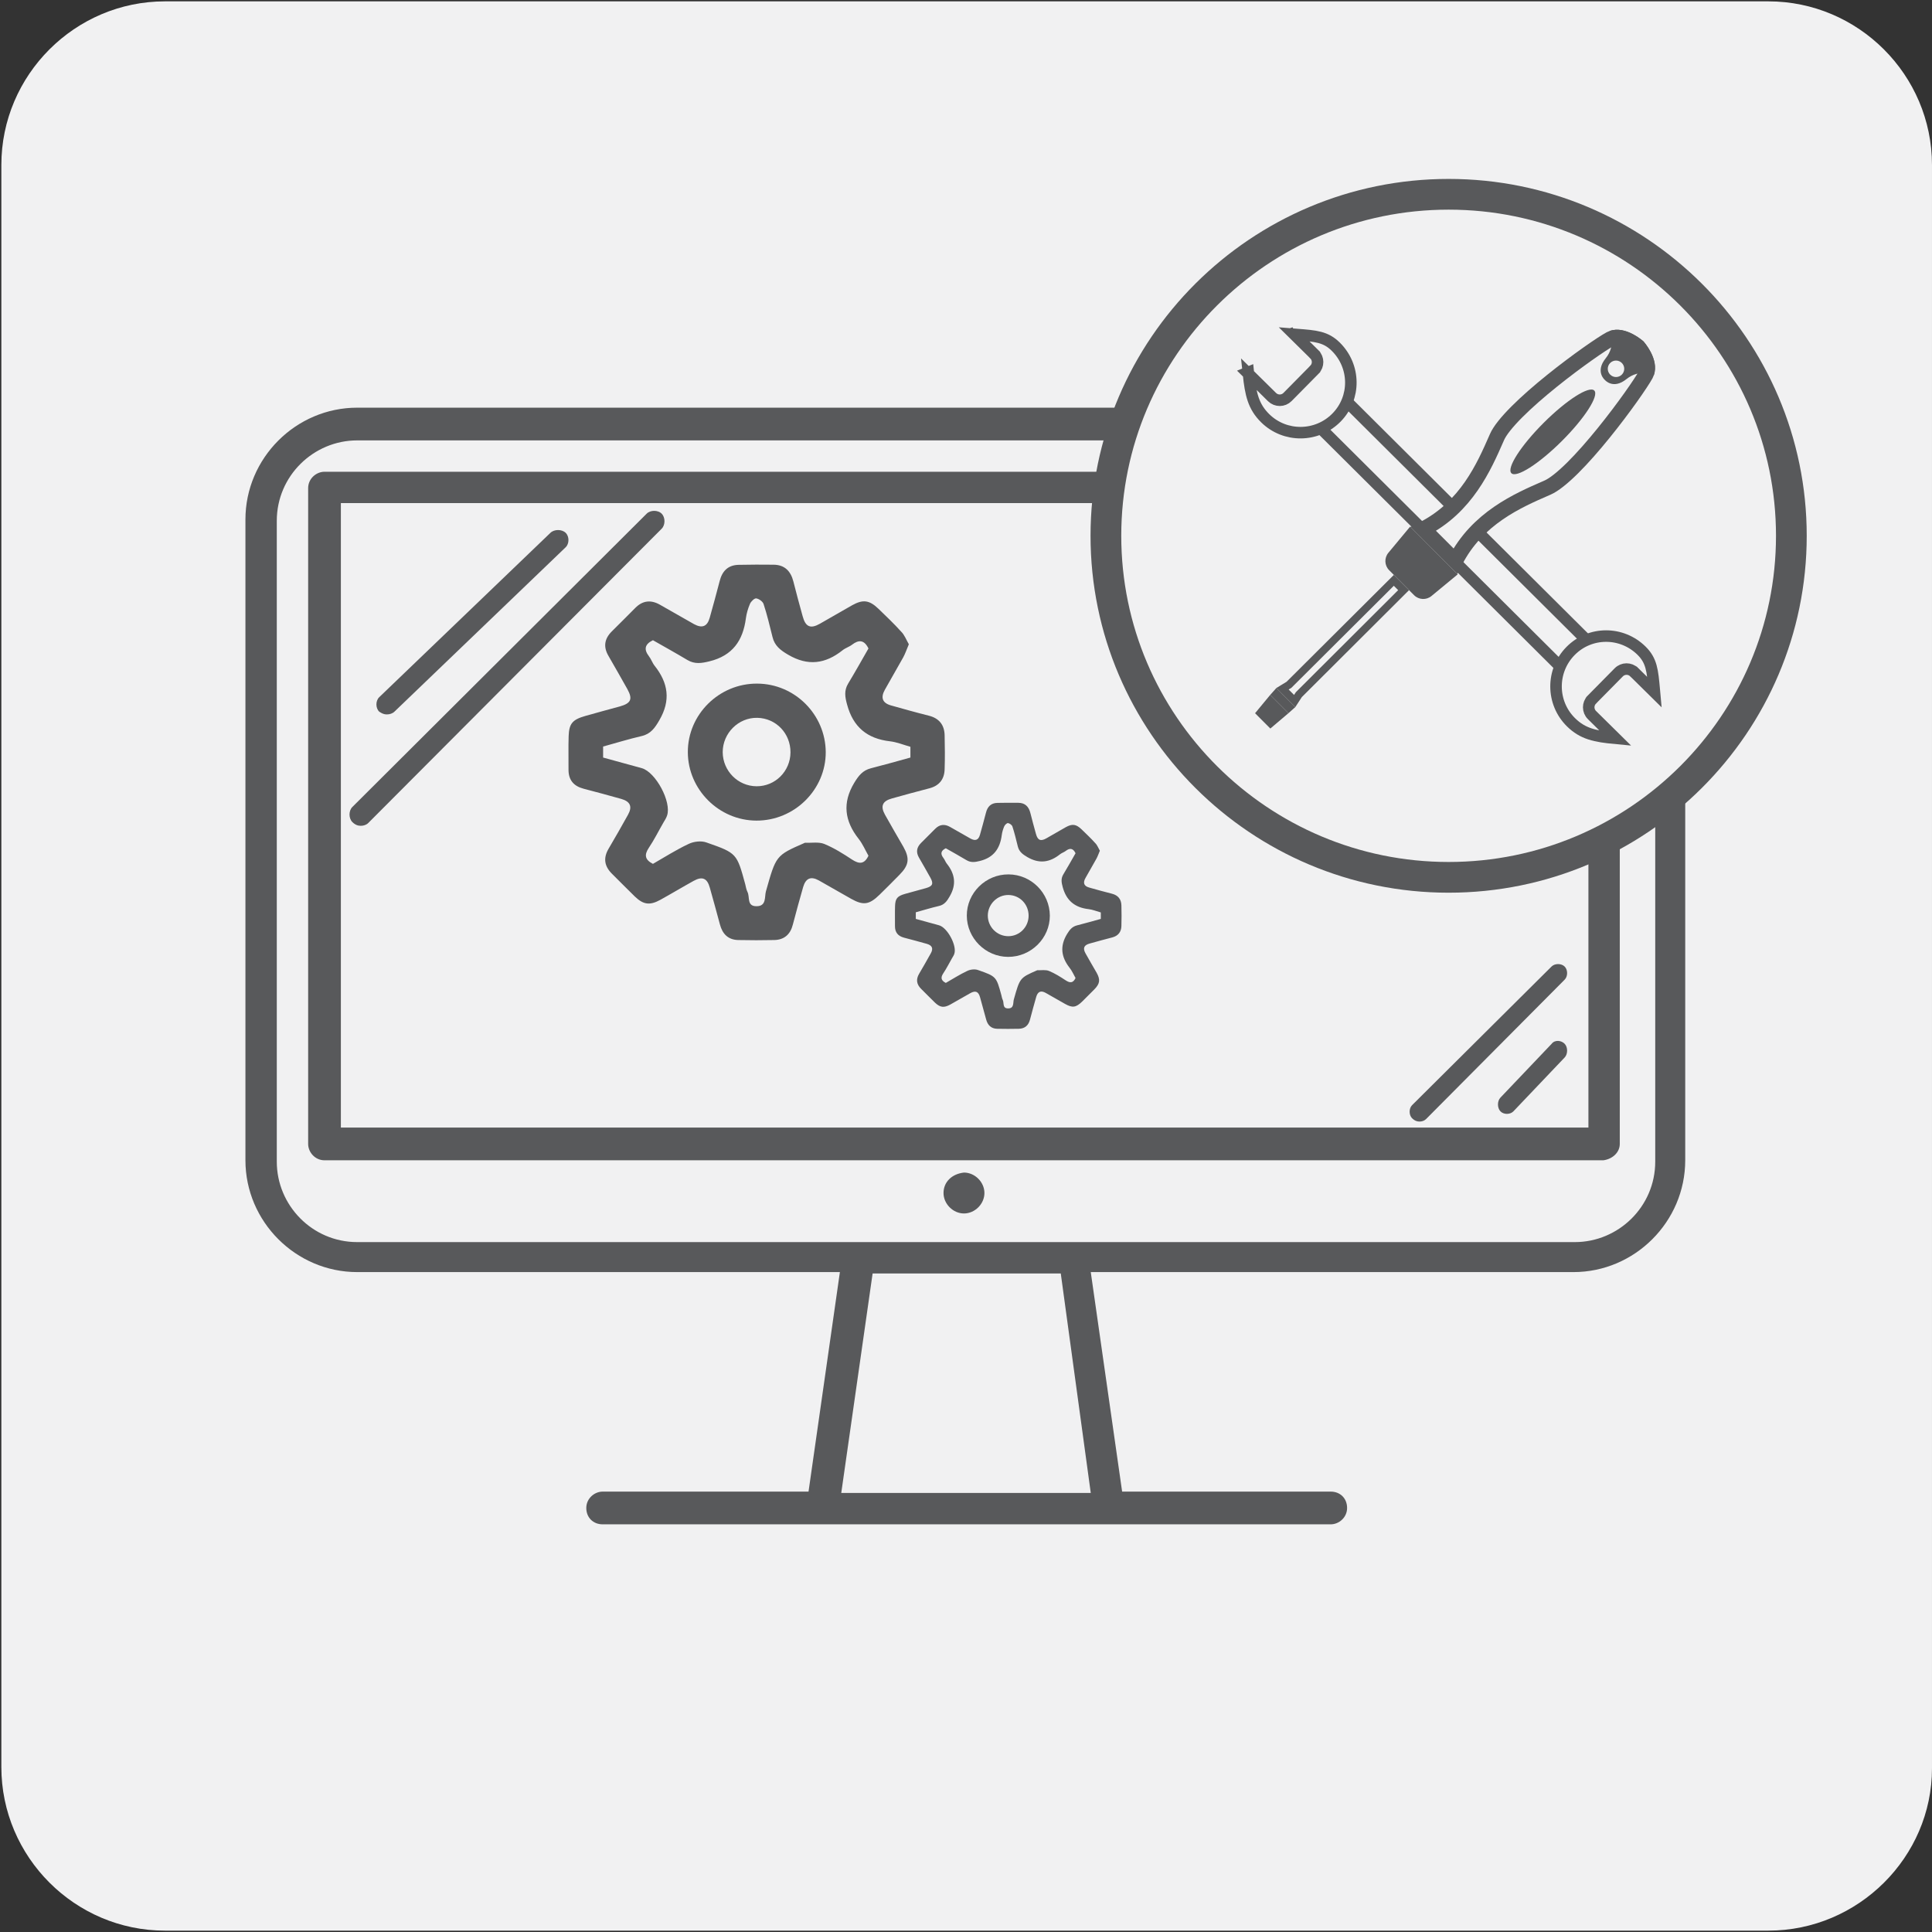 <svg width="503" height="503" viewBox="0 0 503 503" fill="none" xmlns="http://www.w3.org/2000/svg">
<rect x="0" y="0" width="503" height="503" fill="#333333" stroke="none"/>
<g clip-path="url(#clip0_1687_932)">
<path d="M460.4 502.645H42.949C19.52 502.645 0.352 483.476 0.352 460.048V42.952C0.352 19.523 19.52 0.354 42.949 0.354H460.4C483.828 0.354 502.997 19.523 502.997 42.952V460.402C502.997 483.476 483.828 502.645 460.4 502.645Z" fill="#F1F1F2"/>
<path d="M409.999 106.138H355.688C353.558 106.138 351.428 107.913 351.428 110.397C351.428 112.882 353.203 114.657 355.688 114.657H409.999C421.714 114.657 430.943 124.241 430.943 135.601V302.439C430.943 314.153 421.359 323.383 409.999 323.383H279.723H223.282H93.006C81.292 323.383 72.063 313.798 72.063 302.439V135.601C72.063 123.886 81.647 114.657 93.006 114.657H323.385C325.515 114.657 327.645 112.882 327.645 110.397C327.645 107.913 325.87 106.138 323.385 106.138H93.006C77.032 106.138 63.898 119.272 63.898 135.246V302.084C63.898 318.058 77.032 331.192 93.006 331.192H218.668L210.503 388.343H156.902C154.772 388.343 152.642 390.118 152.642 392.603C152.642 395.088 154.417 396.862 156.902 396.862H214.408H288.953H346.459C348.589 396.862 350.719 395.088 350.719 392.603C350.719 390.118 348.944 388.343 346.459 388.343H292.148L283.983 331.192H409.644C425.618 331.192 438.752 318.058 438.752 302.084V135.246C439.107 119.272 425.973 106.138 409.999 106.138ZM283.983 388.698H219.023L227.187 331.547H276.174L283.983 388.698Z" fill="#58595B"/>
<path d="M100.709 186C101.448 186 102.187 185.764 102.68 185.291L147.261 142.493C148.246 141.547 148.246 139.655 147.261 138.709C146.276 137.764 144.305 137.764 143.32 138.709L98.739 181.507C97.754 182.453 97.754 184.345 98.739 185.291C99.478 185.764 99.97 186 100.709 186Z" fill="#58595B"/>
<path d="M93.929 215C94.661 215 95.393 214.755 95.881 214.266L172.268 137.651C173.244 136.672 173.244 134.713 172.268 133.734C171.292 132.755 169.339 132.755 168.363 133.734L91.732 210.104C90.756 211.084 90.756 213.042 91.732 214.021C92.464 214.755 93.196 215 93.929 215Z" fill="#58595B"/>
<path d="M369.563 292C370.203 292 370.844 291.786 371.271 291.359L407.359 255.057C408.214 254.203 408.214 252.495 407.359 251.641C406.505 250.786 404.797 250.786 403.943 251.641L367.641 287.729C366.786 288.583 366.786 290.292 367.641 291.146C368.281 291.786 368.922 292 369.563 292Z" fill="#58595B"/>
<path d="M403.976 271.753L390.635 285.772C389.788 286.662 389.788 288.442 390.635 289.332C391.059 289.777 391.694 290 392.329 290C392.965 290 393.6 289.777 394.024 289.332L407.365 275.314C408.212 274.424 408.212 272.643 407.365 271.753C406.518 270.863 404.824 270.641 403.976 271.753Z" fill="#58595B"/>
<path d="M245.648 310.604C245.648 313.444 248.133 315.929 250.973 315.929C253.813 315.929 256.298 313.444 256.298 310.604C256.298 307.764 253.813 305.279 250.973 305.279C247.778 305.634 245.648 307.764 245.648 310.604Z" fill="#58595B"/>
<path d="M421.713 297.824V127.081C421.713 124.951 419.938 122.821 417.453 122.821H84.486C82.356 122.821 80.227 124.596 80.227 127.081V297.824C80.227 299.954 82.001 302.084 84.486 302.084H417.453C419.938 301.729 421.713 299.954 421.713 297.824ZM413.548 293.564H88.746V130.986H413.548V293.564Z" fill="#58595B"/>
<path d="M377.154 228.417C327.927 228.417 287.923 188.528 287.923 139.5C287.923 90.472 327.927 50.583 377.154 50.583C426.38 50.583 466.384 90.472 466.384 139.5C466.384 188.528 426.38 228.417 377.154 228.417Z" fill="#F1F1F2" stroke="#58595B" stroke-width="8"/>
<path d="M416.564 170.139L409.737 177.058L341.086 108.748L347.912 101.829L416.564 170.139Z" stroke="#58595B" stroke-width="3"/>
<path d="M325.042 97.33C325.028 97.199 325.014 97.067 325 96.934L324.745 97.037L325.042 97.33ZM325.042 97.33L331.182 103.385C331.182 103.385 331.182 103.385 331.182 103.385C332.302 104.49 334.106 104.478 335.211 103.357L342.214 96.261L342.214 96.26C343.319 95.141 343.307 93.337 342.187 92.232C342.187 92.232 342.187 92.232 342.187 92.231L336.919 87.035C337.126 87.051 337.33 87.066 337.529 87.082C342.592 87.472 345.145 87.669 347.764 90.254L347.764 90.254C352.924 95.344 353.023 103.584 347.947 108.727C342.86 113.883 334.536 113.959 329.387 108.878C326.298 105.829 325.607 102.62 325.042 97.33ZM336.626 86.745C336.625 86.745 336.625 86.745 336.626 86.745L336.626 86.745Z" fill="#F1F1F2" stroke="#58595B" stroke-width="3"/>
<path d="M409.005 188.035L409.005 188.035C403.856 182.954 403.819 174.631 408.907 169.475C413.983 164.331 422.22 164.319 427.382 169.411C430.001 171.995 430.232 174.543 430.69 179.597C430.708 179.798 430.726 180.002 430.745 180.211L425.478 175.013L425.477 175.013C424.358 173.909 422.554 173.921 421.449 175.041C421.449 175.041 421.449 175.041 421.449 175.041L414.445 182.139L414.445 182.14C413.34 183.26 413.353 185.064 414.473 186.169L420.611 192.226C415.314 191.732 412.095 191.084 409.005 188.035ZM431.039 180.501C431.039 180.501 431.039 180.501 431.039 180.501L431.039 180.501Z" fill="#F1F1F2" stroke="#58595B" stroke-width="3"/>
<path d="M402.886 126.955L402.884 126.956C402.768 127.007 402.65 127.058 402.532 127.109C395.159 130.318 384.647 134.892 378.896 146.073L370.572 137.729C381.764 132.005 386.366 121.506 389.593 114.143C389.645 114.024 389.697 113.905 389.748 113.788L389.749 113.786C390.463 112.154 392.284 109.872 394.938 107.213C397.536 104.61 400.752 101.822 404.024 99.185C410.602 93.886 417.198 89.368 419.237 88.272C419.401 88.186 419.562 88.117 419.713 88.067L419.73 88.061L419.748 88.055C421.071 87.589 422.641 87.971 424.143 88.748C424.857 89.117 425.467 89.531 425.901 89.855C426.115 90.016 426.282 90.151 426.391 90.242C426.418 90.265 426.442 90.286 426.462 90.303C426.479 90.323 426.499 90.346 426.522 90.374C426.613 90.483 426.748 90.65 426.908 90.865C427.231 91.299 427.644 91.911 428.011 92.625C428.784 94.129 429.162 95.699 428.693 97.02L428.685 97.041L428.679 97.061C428.632 97.203 428.564 97.361 428.474 97.532C427.368 99.573 422.834 106.155 417.521 112.716C414.877 115.982 412.081 119.19 409.471 121.783C406.806 124.43 404.519 126.246 402.886 126.955Z" fill="#F1F1F2" stroke="#58595B" stroke-width="4"/>
<path d="M430.568 97.689C430.352 97.581 426.847 95.966 423.459 98.696C419.963 101.507 417.82 98.912 417.82 98.912C417.82 98.912 415.23 96.763 418.051 93.272C420.789 89.891 419.183 86.383 419.075 86.165C423.287 84.681 427.872 88.883 427.872 88.883C427.872 88.883 432.062 93.481 430.568 97.689Z" fill="#58595B"/>
<path d="M379.523 149.529L372.686 155.175C371.345 156.282 369.382 156.187 368.155 154.956L361.671 148.456C360.443 147.225 360.354 145.26 361.465 143.922L367.131 137.105L379.523 149.529Z" fill="#58595B"/>
<path d="M396.441 127.293C395.329 128.077 391.352 125.337 391.352 125.337C391.352 125.337 388.622 121.352 389.408 120.244C396.785 109.895 409.208 98.735 411.638 98.229C414.063 97.731 416.768 99.982 416.768 99.982C416.768 99.982 419.019 102.699 418.515 105.122C417.999 107.545 406.814 119.947 396.441 127.293Z" fill="#F1F1F2"/>
<path d="M406.648 114.81C400.69 120.753 394.801 124.51 393.493 123.199C392.186 121.889 395.957 116.009 401.915 110.065C407.873 104.122 413.762 100.366 415.069 101.676C416.375 102.986 412.605 108.866 406.648 114.81Z" fill="#58595B"/>
<path d="M337.077 182.504L333.901 179.321L335.481 178.356L335.582 178.295L335.665 178.211L362.886 151.096L365.43 153.646L338.231 180.775L338.156 180.849L338.099 180.937L337.077 182.504Z" fill="#F1F1F2" stroke="#58595B" stroke-width="2"/>
<path d="M335.452 185.678L330.703 180.918L332.3 179.13L337.244 184.086L335.452 185.678Z" fill="#58595B"/>
<path d="M330.735 189.676L326.758 185.689L330.703 180.917L335.451 185.677L330.735 189.676Z" fill="#58595B"/>
<path d="M422.244 97.536C421.406 98.373 420.049 98.37 419.212 97.532C418.375 96.694 418.378 95.337 419.216 94.5C420.055 93.663 421.412 93.664 422.249 94.504C423.084 95.342 423.083 96.701 422.244 97.536Z" fill="#F1F1F2"/>
<path d="M236.618 167.74C236.037 169.105 235.696 170.163 235.15 171.153C233.58 173.986 231.942 176.751 230.371 179.584C229.211 181.666 229.757 183.065 232.044 183.679C235.321 184.601 238.597 185.522 241.874 186.342C244.536 187.024 245.867 188.765 245.935 191.393C246.004 194.362 246.038 197.332 245.935 200.301C245.867 202.827 244.57 204.534 242.044 205.216C238.768 206.07 235.491 206.957 232.215 207.878C229.723 208.561 229.177 209.892 230.406 212.111C231.976 214.944 233.614 217.708 235.218 220.507C236.891 223.511 236.652 225.251 234.194 227.743C232.488 229.484 230.747 231.224 229.006 232.931C226.31 235.559 224.774 235.798 221.566 233.989C218.767 232.419 215.968 230.781 213.169 229.211C211.121 228.084 209.79 228.63 209.108 230.917C208.186 234.194 207.265 237.436 206.411 240.747C205.763 243.273 204.193 244.672 201.599 244.74C198.459 244.808 195.319 244.808 192.179 244.74C189.551 244.672 188.083 243.136 187.434 240.679C186.581 237.47 185.694 234.296 184.806 231.122C184.124 228.63 182.827 228.084 180.574 229.347C177.673 230.951 174.84 232.658 171.939 234.262C169.208 235.764 167.536 235.559 165.317 233.443C163.304 231.497 161.358 229.484 159.378 227.538C157.365 225.558 156.989 223.442 158.457 220.951C160.198 218.015 161.87 215.046 163.508 212.111C164.669 210.029 164.123 208.698 161.802 208.015C158.525 207.093 155.249 206.206 151.972 205.353C149.344 204.67 147.979 203.066 148.013 200.301C148.047 197.434 147.945 194.567 148.047 191.7C148.149 188.39 149.037 187.366 152.347 186.41C155.351 185.557 158.389 184.737 161.392 183.918C164.293 183.099 164.771 182.007 163.338 179.413C161.699 176.512 160.095 173.645 158.423 170.778C157.023 168.389 157.365 166.307 159.276 164.395C161.324 162.347 163.372 160.334 165.386 158.286C167.297 156.34 169.447 156.101 171.802 157.432C174.772 159.105 177.707 160.811 180.676 162.484C182.793 163.644 184.124 163.132 184.772 160.846C185.66 157.671 186.547 154.463 187.366 151.289C188.015 148.695 189.516 147.125 192.281 147.057C195.319 146.988 198.391 146.988 201.428 147.022C204.295 147.057 205.865 148.695 206.548 151.357C207.333 154.395 208.118 157.432 208.971 160.436C209.722 163.235 211.019 163.781 213.477 162.381C216.275 160.811 219.074 159.139 221.873 157.569C224.706 155.999 226.344 156.238 228.699 158.491C230.713 160.436 232.727 162.347 234.604 164.429C235.491 165.283 235.969 166.614 236.618 167.74ZM226.105 168.832C224.979 166.511 223.545 166.546 221.839 167.842C221.088 168.423 220.098 168.696 219.347 169.31C214.876 172.86 210.336 173.474 205.217 170.471C203.169 169.276 201.667 168.116 201.121 165.829C200.404 162.962 199.722 160.061 198.8 157.262C198.595 156.613 197.605 155.897 196.889 155.794C196.411 155.726 195.523 156.579 195.25 157.228C194.738 158.422 194.363 159.719 194.192 160.982C193.441 166.784 190.711 170.71 184.704 172.177C182.622 172.689 180.881 172.962 178.97 171.836C176 170.061 172.929 168.354 169.993 166.682C167.809 167.74 167.604 169.105 168.969 170.88C169.55 171.631 169.857 172.621 170.437 173.338C173.987 177.809 174.669 182.348 171.666 187.502C170.505 189.516 169.413 191.086 167.058 191.632C163.679 192.417 160.368 193.441 157.023 194.362C157.023 195.386 157.023 196.24 157.023 197.23C160.402 198.151 163.747 199.073 167.092 199.994C170.71 201.018 174.874 208.766 173.679 212.316C173.475 212.964 173.065 213.578 172.724 214.159C171.461 216.343 170.335 218.63 168.935 220.712C167.672 222.589 167.911 223.852 169.993 224.91C173.031 223.169 176.069 221.224 179.277 219.722C180.608 219.074 182.588 218.835 183.953 219.347C191.871 222.111 191.837 222.214 194.022 230.2C194.192 230.883 194.295 231.6 194.602 232.214C195.285 233.511 194.363 235.934 196.923 235.934C199.619 235.968 199.005 233.477 199.414 232.043C202.043 222.76 201.974 222.726 209.415 219.483C209.483 219.449 209.586 219.381 209.654 219.415C211.326 219.483 213.169 219.142 214.603 219.722C217.163 220.78 219.552 222.282 221.873 223.818C223.716 225.012 225.047 225.012 226.105 222.794C225.286 221.36 224.603 219.722 223.545 218.391C219.893 213.749 219.245 209.039 222.419 203.783C223.545 201.94 224.603 200.574 226.719 200.028C230.167 199.141 233.58 198.185 237.027 197.23C237.027 196.24 237.027 195.386 237.027 194.431C235.218 193.919 233.477 193.202 231.703 192.997C225.764 192.315 222.112 189.277 220.542 183.44C219.996 181.461 219.723 179.788 220.815 177.979C222.624 174.976 224.33 171.938 226.105 168.832Z" fill="#58595B"/>
<path d="M196.929 213.647C187.167 213.613 179.112 205.558 179.078 195.831C179.044 186.001 187.236 177.912 197.134 177.98C206.929 178.014 214.916 186.035 214.984 195.796C215.018 205.592 206.827 213.681 196.929 213.647ZM205.803 195.899C205.837 190.95 202.049 186.991 197.168 186.888C192.253 186.786 188.157 190.882 188.157 195.831C188.191 200.711 192.116 204.671 196.963 204.705C201.844 204.739 205.769 200.78 205.803 195.899Z" fill="#58595B"/>
<path d="M286.351 221.486C286.002 222.308 285.797 222.945 285.468 223.541C284.523 225.247 283.536 226.911 282.591 228.617C281.892 229.87 282.221 230.713 283.598 231.082C285.571 231.637 287.543 232.192 289.516 232.685C291.119 233.096 291.92 234.144 291.961 235.726C292.002 237.514 292.023 239.302 291.961 241.09C291.92 242.61 291.139 243.638 289.619 244.049C287.646 244.562 285.673 245.097 283.701 245.651C282.201 246.062 281.872 246.864 282.612 248.199C283.557 249.905 284.543 251.569 285.509 253.254C286.516 255.062 286.372 256.11 284.892 257.61C283.865 258.658 282.817 259.706 281.769 260.734C280.146 262.316 279.221 262.46 277.29 261.371C275.605 260.426 273.92 259.439 272.235 258.494C271.002 257.816 270.2 258.145 269.789 259.522C269.235 261.494 268.68 263.446 268.166 265.439C267.776 266.96 266.83 267.803 265.269 267.844C263.378 267.885 261.488 267.885 259.597 267.844C258.015 267.803 257.132 266.878 256.741 265.398C256.227 263.467 255.693 261.556 255.159 259.645C254.748 258.145 253.967 257.816 252.611 258.576C250.864 259.542 249.159 260.569 247.412 261.535C245.768 262.439 244.761 262.316 243.426 261.042C242.213 259.871 241.042 258.658 239.85 257.487C238.638 256.295 238.412 255.021 239.295 253.521C240.343 251.754 241.35 249.966 242.337 248.199C243.035 246.946 242.707 246.144 241.309 245.734C239.337 245.179 237.364 244.644 235.391 244.131C233.809 243.72 232.987 242.754 233.008 241.09C233.028 239.364 232.967 237.637 233.028 235.911C233.09 233.918 233.624 233.302 235.617 232.726C237.426 232.213 239.254 231.719 241.063 231.226C242.809 230.733 243.097 230.076 242.234 228.514C241.248 226.767 240.282 225.041 239.275 223.315C238.432 221.877 238.638 220.623 239.789 219.473C241.022 218.24 242.254 217.027 243.467 215.794C244.618 214.623 245.912 214.479 247.33 215.281C249.118 216.288 250.885 217.315 252.673 218.322C253.947 219.021 254.748 218.712 255.138 217.336C255.673 215.425 256.207 213.493 256.7 211.582C257.09 210.02 257.995 209.075 259.659 209.034C261.488 208.993 263.337 208.993 265.166 209.013C266.892 209.034 267.837 210.02 268.248 211.623C268.721 213.452 269.193 215.281 269.707 217.089C270.159 218.774 270.94 219.103 272.42 218.26C274.105 217.315 275.789 216.308 277.474 215.363C279.18 214.418 280.166 214.562 281.584 215.918C282.796 217.089 284.009 218.24 285.139 219.493C285.673 220.007 285.961 220.808 286.351 221.486ZM280.022 222.144C279.344 220.747 278.481 220.767 277.454 221.548C277.002 221.897 276.406 222.062 275.954 222.432C273.262 224.569 270.529 224.939 267.447 223.13C266.214 222.411 265.31 221.712 264.981 220.336C264.549 218.61 264.139 216.863 263.584 215.178C263.46 214.788 262.865 214.356 262.433 214.294C262.145 214.253 261.611 214.767 261.447 215.157C261.138 215.877 260.912 216.658 260.81 217.418C260.358 220.911 258.714 223.274 255.097 224.158C253.844 224.466 252.796 224.63 251.645 223.952C249.857 222.884 248.008 221.856 246.241 220.849C244.926 221.486 244.802 222.308 245.624 223.377C245.974 223.829 246.159 224.425 246.508 224.856C248.645 227.548 249.056 230.281 247.248 233.384C246.549 234.596 245.892 235.541 244.474 235.87C242.439 236.343 240.446 236.959 238.432 237.514C238.432 238.131 238.432 238.644 238.432 239.24C240.467 239.795 242.48 240.35 244.494 240.905C246.672 241.521 249.179 246.186 248.46 248.323C248.337 248.713 248.09 249.083 247.885 249.432C247.124 250.747 246.446 252.124 245.604 253.378C244.844 254.508 244.987 255.268 246.241 255.905C248.07 254.857 249.898 253.686 251.83 252.782C252.631 252.391 253.823 252.247 254.645 252.556C259.412 254.22 259.392 254.282 260.707 259.09C260.81 259.501 260.871 259.932 261.056 260.302C261.467 261.083 260.912 262.542 262.454 262.542C264.077 262.563 263.707 261.063 263.954 260.2C265.536 254.61 265.495 254.59 269.974 252.638C270.015 252.617 270.077 252.576 270.118 252.597C271.125 252.638 272.235 252.432 273.098 252.782C274.639 253.419 276.077 254.323 277.474 255.247C278.584 255.967 279.385 255.967 280.022 254.631C279.529 253.768 279.118 252.782 278.481 251.98C276.283 249.186 275.892 246.35 277.803 243.186C278.481 242.076 279.118 241.254 280.392 240.925C282.468 240.391 284.523 239.816 286.598 239.24C286.598 238.644 286.598 238.131 286.598 237.555C285.509 237.247 284.461 236.816 283.392 236.692C279.817 236.281 277.618 234.452 276.673 230.939C276.344 229.747 276.18 228.74 276.837 227.651C277.927 225.843 278.954 224.014 280.022 222.144Z" fill="#58595B"/>
<path d="M262.458 249.124C256.581 249.103 251.732 244.254 251.711 238.397C251.69 232.48 256.622 227.61 262.581 227.651C268.479 227.671 273.287 232.5 273.328 238.377C273.348 244.274 268.417 249.144 262.458 249.124ZM267.8 238.439C267.821 235.459 265.54 233.075 262.602 233.014C259.643 232.952 257.177 235.418 257.177 238.397C257.197 241.336 259.56 243.72 262.478 243.74C265.417 243.761 267.78 241.377 267.8 238.439Z" fill="#58595B"/>
</g>
<defs>
<clipPath id="clip0_1687_932">
<rect width="503" height="503" fill="white"/>
</clipPath>
</defs>
</svg>

